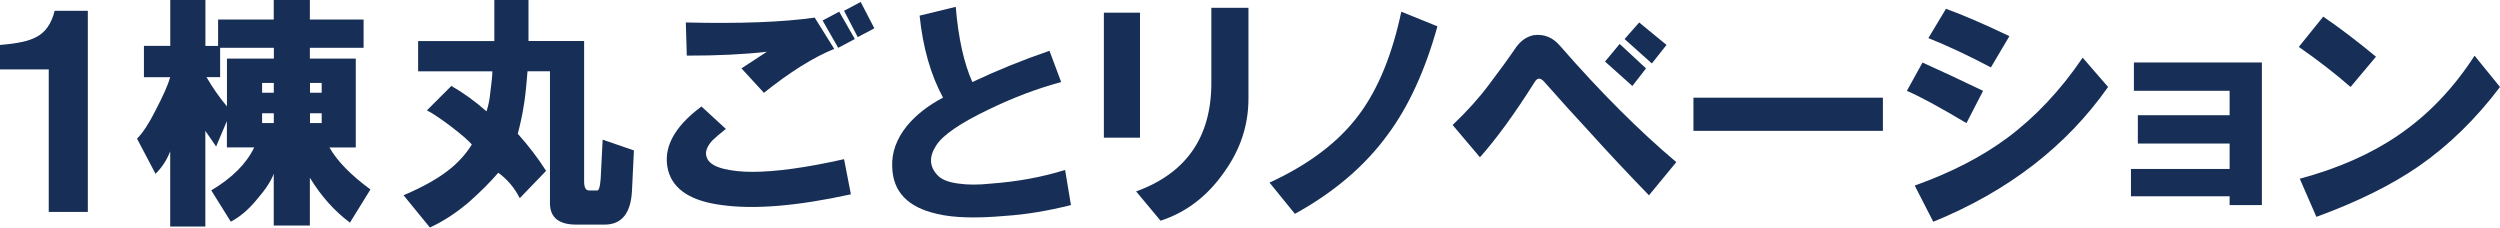 <?xml version="1.0" encoding="UTF-8"?><svg id="_レイヤー_1" xmlns="http://www.w3.org/2000/svg" viewBox="0 0 380.57 34.64"><defs><style>.cls-1{fill:#172e57;stroke-width:0px;}</style></defs><path class="cls-1" d="M0,10.56v-3.72c2.58-.2,4.41-.59,5.5-1.19,1.39-.69,2.33-2.03,2.82-4.01h5.05v30.62h-5.95V10.56H0Z"/><path class="cls-1" d="M21.91,11.74v-4.76h4.01V0h5.35v6.99h1.93V2.97h8.47V0h5.5v2.97h8.18v4.31h-8.18v1.64h6.99v13.53h-4.01c1.19,2.08,3.27,4.21,6.24,6.39l-3.12,5.05c-2.38-1.78-4.41-4.06-6.1-6.84v7.28h-5.5v-7.88c-.4,1.09-1.24,2.38-2.53,3.87-1.29,1.58-2.63,2.72-4.01,3.42l-2.97-4.76c3.17-1.88,5.35-4.06,6.54-6.54h-4.16v-4.01l-1.64,3.87-1.64-2.38v14.57h-5.35v-11.45c-.5,1.29-1.24,2.43-2.23,3.42l-2.82-5.35c.89-.89,1.83-2.33,2.82-4.31,1.19-2.28,1.93-3.96,2.23-5.05h-4.01ZM34.55,16.2v-7.28h7.14v-1.64h-8.18v4.46h-2.08c.99,1.69,2.03,3.17,3.12,4.46ZM39.9,14.12h1.78v-1.49h-1.78v1.49ZM39.9,18.73h1.78v-1.49h-1.78v1.49ZM47.19,14.12h1.78v-1.49h-1.78v1.49ZM47.19,18.73h1.78v-1.49h-1.78v1.49Z"/><path class="cls-1" d="M71.83,22c-.5-.59-1.59-1.54-3.27-2.82-1.59-1.19-2.78-1.98-3.57-2.38l3.72-3.72c1.88,1.09,3.67,2.38,5.35,3.87.3-.89.49-1.88.59-2.97.2-1.49.3-2.53.3-3.12h-11.3v-4.61h11.6V0h5.2v6.24h8.47v21.41c0,.89.25,1.34.74,1.34h1.19c.3.1.49-.49.59-1.78l.3-5.95,4.76,1.64-.3,6.24c-.2,3.37-1.59,5.05-4.16,5.05h-4.31c-2.68,0-4.01-1.09-4.01-3.27V10.85h-3.42c-.2,2.58-.4,4.36-.59,5.35-.2,1.29-.5,2.68-.89,4.16,1.68,1.88,3.12,3.77,4.31,5.65l-4.01,4.16c-.79-1.58-1.88-2.87-3.27-3.87-1.19,1.39-2.68,2.88-4.46,4.46-1.98,1.68-3.96,2.97-5.95,3.87l-4.01-4.91c3.07-1.29,5.5-2.68,7.28-4.16,1.29-1.09,2.33-2.28,3.12-3.57Z"/><path class="cls-1" d="M110.5,19.62c-.99.79-1.69,1.39-2.08,1.78-.79.89-1.09,1.69-.89,2.38.2.89,1.09,1.54,2.68,1.93,1.29.3,2.72.45,4.31.45,3.57,0,8.23-.64,13.97-1.93l1.04,5.35c-8.13,1.78-14.67,2.33-19.62,1.64-4.66-.59-7.38-2.33-8.18-5.2-.89-3.37.79-6.64,5.05-9.81l3.72,3.42ZM104.4,3.42c8.23.2,14.77-.05,19.62-.74l2.97,4.76c-3.17,1.29-6.74,3.52-10.7,6.69l-3.42-3.72c.59-.4,1.88-1.24,3.87-2.53-3.47.4-7.53.59-12.19.59l-.15-5.05ZM125.22,3.12l2.53-1.34,2.38,4.16-2.53,1.34-2.38-4.16ZM128.49,1.64l2.53-1.34,2.08,4.01-2.53,1.34-2.08-4.01Z"/><path class="cls-1" d="M143.56,14.87c-1.88-3.47-3.07-7.63-3.57-12.49l5.5-1.34c.4,4.76,1.24,8.57,2.53,11.45,3.77-1.78,7.68-3.37,11.74-4.76l1.78,4.76c-3.67.99-7.34,2.38-11,4.16-4.36,2.08-7.04,3.92-8.03,5.5-1.09,1.69-1.04,3.17.15,4.46.59.69,1.68,1.14,3.27,1.34,1.39.2,3.02.2,4.91,0,4.06-.3,7.83-.99,11.3-2.08l.89,5.35c-3.57.89-6.89,1.44-9.96,1.64-4.46.4-7.93.3-10.41-.3-4.46-.99-6.74-3.37-6.84-7.14-.1-2.18.64-4.26,2.23-6.24,1.39-1.68,3.22-3.12,5.5-4.31Z"/><path class="cls-1" d="M168.04,20.96V1.93h5.5v19.03h-5.5ZM172.95,29.14c7.63-2.77,11.45-8.27,11.45-16.5V1.19h5.65v13.83c0,3.97-1.19,7.63-3.57,11-2.58,3.77-5.85,6.29-9.81,7.58l-3.72-4.46Z"/><path class="cls-1" d="M193.25,27.8c6.04-2.77,10.6-6.24,13.68-10.41,2.87-3.87,5-9.07,6.39-15.61l5.5,2.23c-1.88,6.74-4.41,12.24-7.58,16.5-3.47,4.76-8.18,8.77-14.12,12.04l-3.87-4.76Z"/><path class="cls-1" d="M230.95,6.99c.69-.89,1.54-1.44,2.53-1.64,1.58-.2,2.92.35,4.01,1.64,6.14,7.04,12.04,12.93,17.69,17.69l-4.16,5.05c-3.27-3.37-6.24-6.54-8.92-9.51-2.48-2.68-4.81-5.25-6.99-7.73-.59-.69-1.09-.69-1.49,0-3.07,4.86-5.85,8.67-8.33,11.45l-4.16-4.91c2.18-2.08,4.01-4.11,5.5-6.1,1.58-2.08,3.02-4.06,4.31-5.95ZM244.33,9.37l2.23-2.68,4.01,3.72-2.08,2.68-4.16-3.72ZM247.3,5.95l2.23-2.53,4.16,3.42-2.23,2.82-4.16-3.72Z"/><path class="cls-1" d="M257.79,14.87h28.84v5.05h-28.84v-5.05Z"/><path class="cls-1" d="M290.28,13.83l2.38-4.31c3.07,1.39,6.14,2.82,9.22,4.31l-2.53,4.91c-4.16-2.48-7.19-4.11-9.07-4.91ZM291.47,28.25c5.55-1.98,10.26-4.41,14.12-7.28,4.26-3.17,8.08-7.23,11.45-12.19l3.87,4.46c-6.34,9.02-15.21,15.86-26.61,20.52l-2.82-5.5ZM293.55,5.8l2.68-4.46c2.48.89,5.7,2.28,9.66,4.16l-2.82,4.76c-3.37-1.78-6.54-3.27-9.51-4.46Z"/><path class="cls-1" d="M324.39,25.72h15.02v-3.87h-13.97v-4.31h13.97v-3.72h-14.57v-4.31h19.48v21.71h-4.91v-1.34h-15.02v-4.16Z"/><path class="cls-1" d="M349.94,7.14l3.72-4.61c2.48,1.69,5.15,3.72,8.03,6.1l-3.87,4.61c-2.38-2.08-5.01-4.11-7.88-6.1ZM350.09,27.21c5.85-1.58,10.8-3.77,14.87-6.54,4.56-3.07,8.47-7.14,11.74-12.19l3.87,4.76c-3.67,4.86-7.78,8.87-12.34,12.04-4.16,2.88-9.37,5.45-15.61,7.73l-2.53-5.8Z"/></svg>